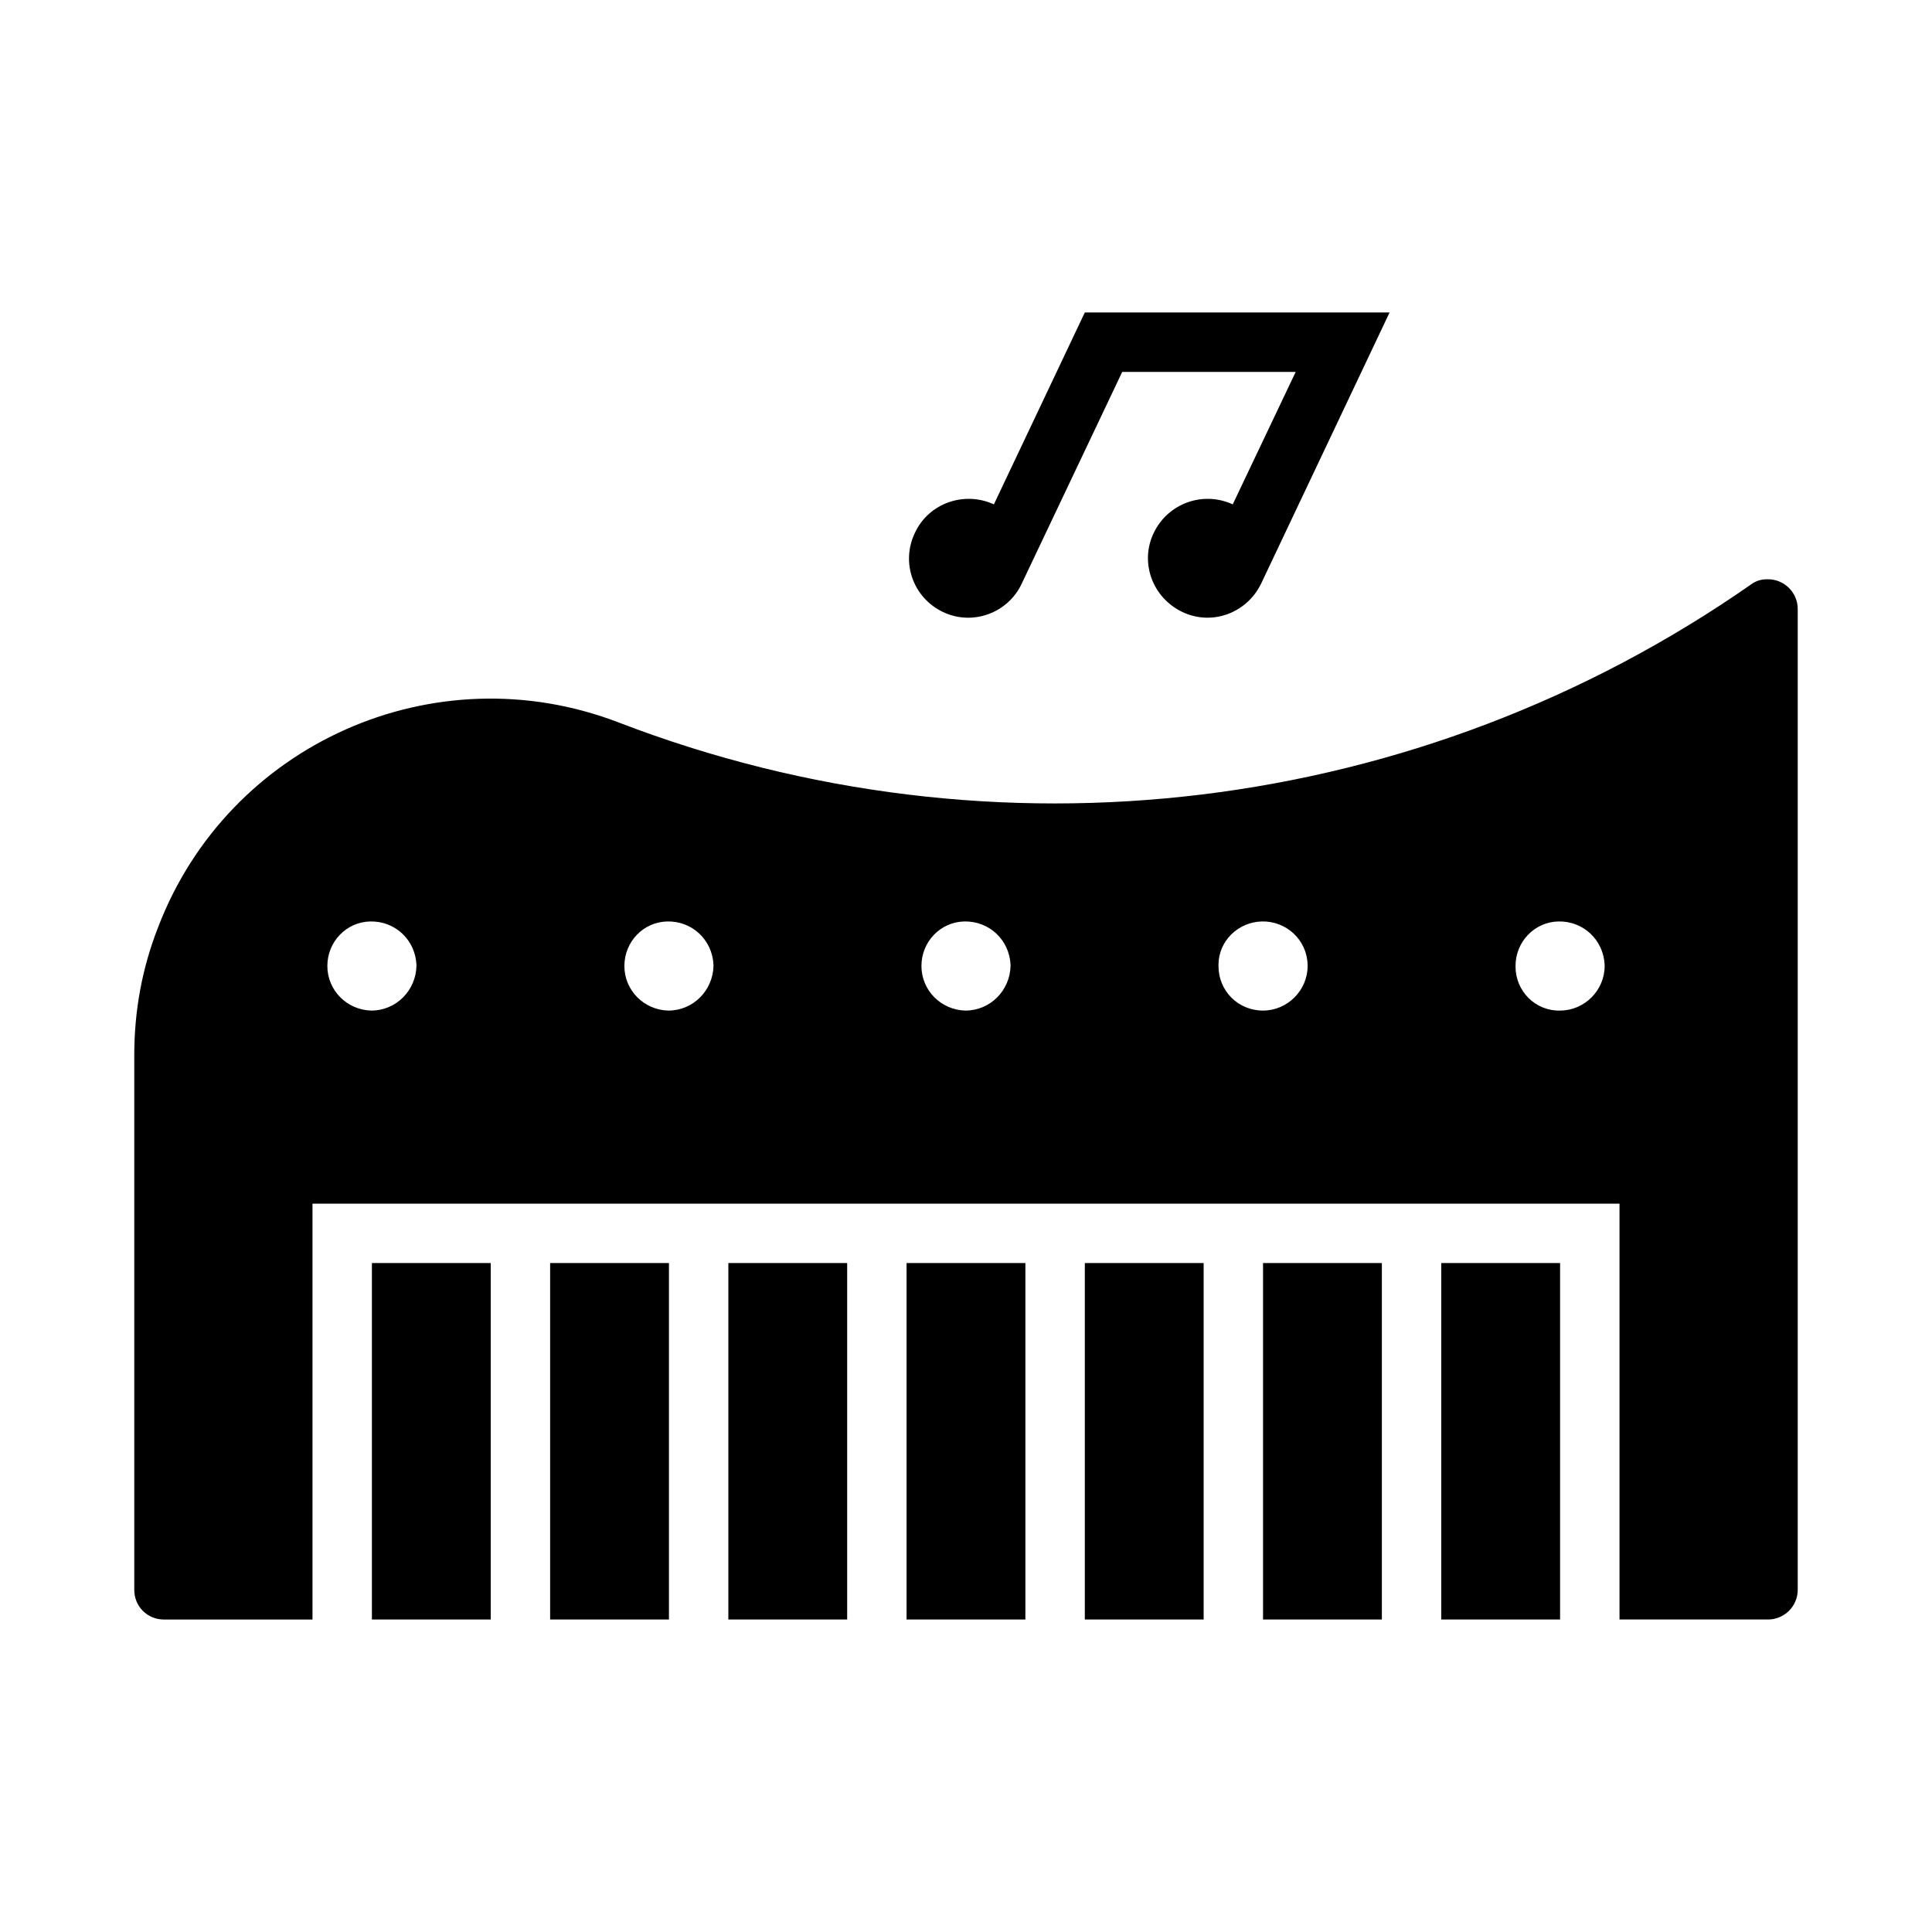 <?xml version="1.0" encoding="UTF-8"?>
<!-- Uploaded to: ICON Repo, www.svgrepo.com, Generator: ICON Repo Mixer Tools -->
<svg fill="#000000" width="800px" height="800px" version="1.1" viewBox="144 144 512 512" xmlns="http://www.w3.org/2000/svg">
 <g>
  <path d="m525.95 478.72h31.488v94.465h-31.488z"/>
  <path d="m478.72 478.72h31.488v94.465h-31.488z"/>
  <path d="m431.49 478.72h31.488v94.465h-31.488z"/>
  <path d="m407.39 277.66 24.094-50.848h80.766l-34.008 71.785c-3.766 7.871-13.07 11.348-20.941 7.566-7.871-3.781-11.332-13.07-7.551-20.941s13.066-11.176 20.938-7.562l16.684-35.102h-45.973l-26.598 56.043c-3.629 7.871-13.07 11.348-20.941 7.566-7.871-3.781-11.176-13.07-7.41-20.941 3.629-7.875 13.07-11.18 20.941-7.566z"/>
  <path d="m384.25 478.72h31.488v94.465h-31.488z"/>
  <path d="m490.53 399.68c-0.152-6.609-5.672-11.641-12.117-11.484-6.301 0.152-11.5 5.195-11.5 11.484v0.324c0 6.609 5.195 11.809 11.809 11.809 6.457 0 11.809-5.352 11.809-11.809v-0.324zm-169.73-11.484c-6.289 0.152-11.332 5.348-11.332 11.809 0 6.457 5.195 11.652 11.652 11.809 6.609 0 11.809-5.352 11.961-11.809v-0.324c-0.305-6.613-5.668-11.641-12.281-11.484zm91.004 11.484c-0.309-6.609-5.672-11.641-12.285-11.484-6.285 0.152-11.328 5.348-11.328 11.809 0 6.457 5.195 11.652 11.652 11.809 6.609 0 11.809-5.352 11.961-11.809v-0.324zm-184.99 63.301v110.21h-39.359c-4.41 0-7.871-3.461-7.871-7.871v-141.7c0-11.652 2.043-22.984 6.305-33.855 18.574-48.648 73.199-73.047 122.02-54.32 99.816 38.422 212.22 24.723 300.07-36.516 1.262-0.953 2.676-1.414 4.258-1.414h0.309c4.258 0 7.871 3.461 7.871 7.871v259.93c0 4.414-3.613 7.871-7.871 7.871h-39.359v-110.21zm15.27-74.785c-6.289 0.152-11.332 5.348-11.332 11.809 0 6.457 5.195 11.652 11.652 11.809 6.609 0 11.809-5.352 11.961-11.809v-0.324c-0.305-6.613-5.672-11.641-12.281-11.484zm327.16 11.809v-0.324c-0.309-6.609-5.672-11.641-12.285-11.484-6.285 0.152-11.328 5.348-11.328 11.809v0.152c0 6.457 5.195 11.809 11.809 11.652 6.457 0 11.805-5.348 11.805-11.805z"/>
  <path d="m337.02 478.72h31.488v94.465h-31.488z"/>
  <path d="m289.79 478.72h31.488v94.465h-31.488z"/>
  <path d="m242.56 478.72h31.488v94.465h-31.488z"/>
 </g>
</svg>